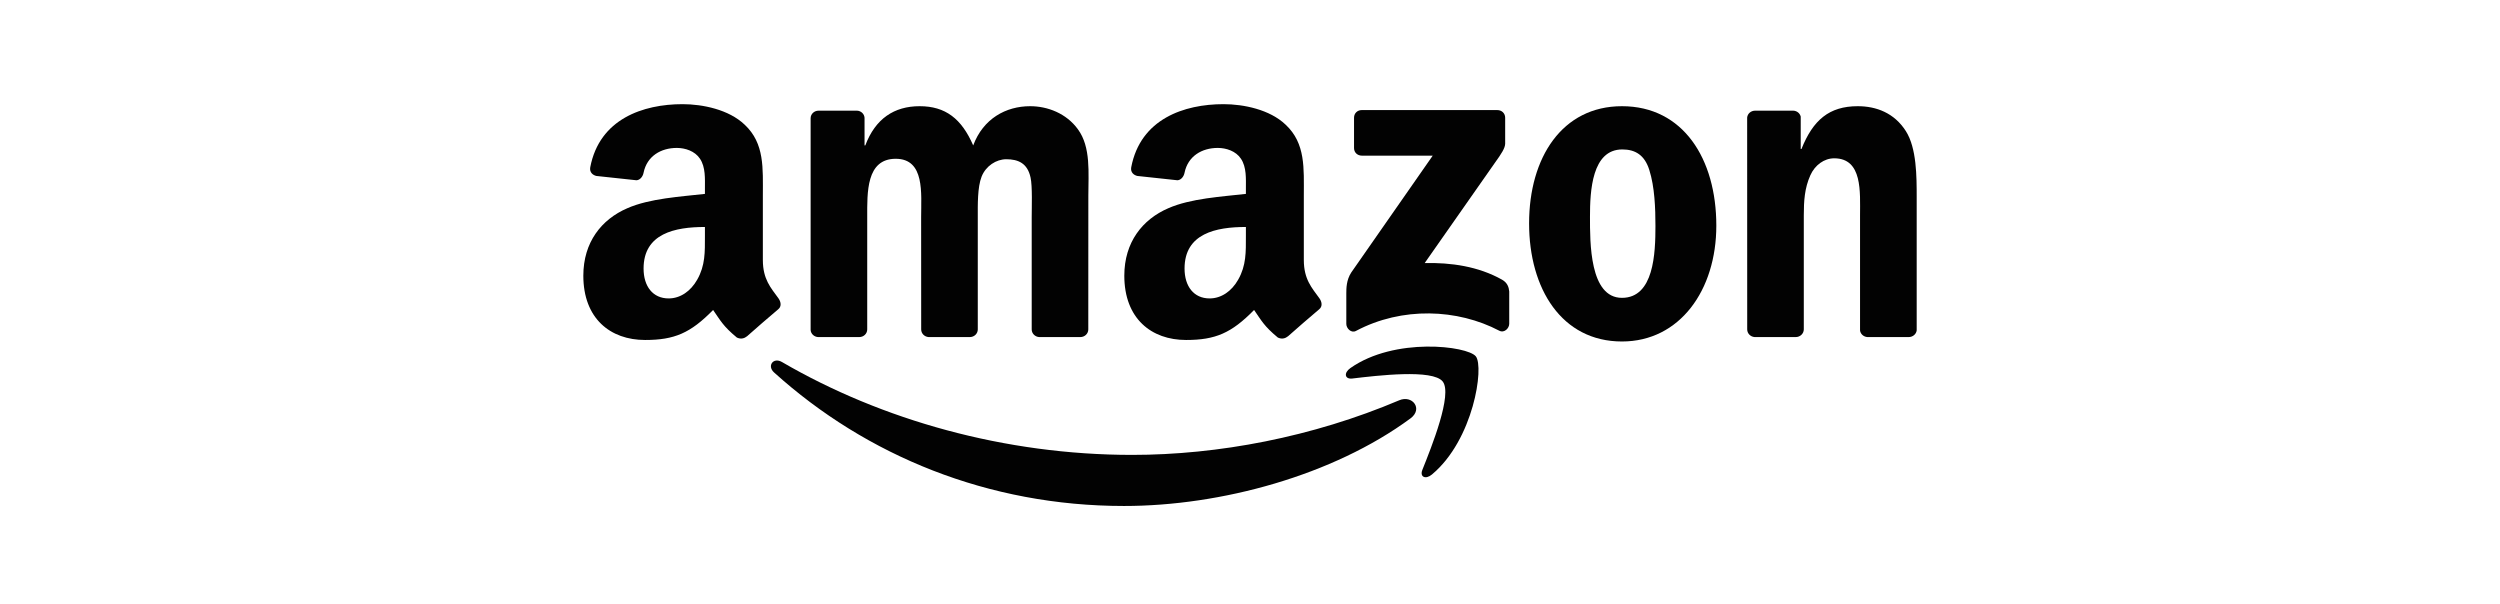 <?xml version="1.0" encoding="UTF-8"?>
<svg xmlns="http://www.w3.org/2000/svg" width="240" height="58" viewBox="0 0 240 58" fill="none">
  <path d="M135.408 40.166C127.97 45.648 117.188 48.574 107.906 48.574C94.89 48.574 83.173 43.76 74.308 35.753C73.612 35.123 74.236 34.265 75.071 34.755C84.638 40.322 96.467 43.67 108.686 43.67C116.926 43.67 125.992 41.965 134.327 38.427C135.586 37.892 136.639 39.252 135.408 40.166Z" fill="#020202"></path>
  <path d="M138.502 36.628C137.555 35.413 132.217 36.054 129.821 36.338C129.091 36.427 128.98 35.792 129.637 35.335C133.889 32.343 140.864 33.206 141.678 34.209C142.491 35.218 141.466 42.211 137.471 45.548C136.858 46.061 136.273 45.788 136.546 45.108C137.443 42.868 139.455 37.848 138.502 36.628Z" fill="#020202"></path>
  <path d="M129.987 14.212V11.304C129.987 10.864 130.321 10.568 130.723 10.568H143.744C144.162 10.568 144.496 10.869 144.496 11.304V13.794C144.49 14.212 144.139 14.758 143.515 15.622L136.768 25.256C139.275 25.194 141.922 25.568 144.195 26.849C144.708 27.139 144.847 27.562 144.886 27.98V31.084C144.886 31.507 144.418 32.003 143.928 31.747C139.922 29.646 134.601 29.418 130.171 31.769C129.72 32.014 129.246 31.524 129.246 31.1V28.153C129.246 27.679 129.252 26.871 129.725 26.153L137.542 14.942H130.739C130.321 14.942 129.987 14.647 129.987 14.212Z" fill="#020202"></path>
  <path d="M82.49 32.359H78.528C78.149 32.331 77.848 32.047 77.82 31.685V11.354C77.82 10.947 78.16 10.624 78.584 10.624H82.278C82.662 10.641 82.969 10.936 82.996 11.304V13.961H83.069C84.033 11.393 85.844 10.195 88.284 10.195C90.763 10.195 92.312 11.393 93.427 13.961C94.385 11.393 96.564 10.195 98.898 10.195C100.559 10.195 102.375 10.88 103.484 12.418C104.738 14.129 104.481 16.613 104.481 18.792L104.476 31.624C104.476 32.031 104.136 32.359 103.712 32.359H99.756C99.361 32.331 99.043 32.014 99.043 31.624V20.848C99.043 19.99 99.121 17.85 98.932 17.037C98.636 15.672 97.751 15.287 96.603 15.287C95.644 15.287 94.641 15.928 94.235 16.953C93.828 17.979 93.867 19.695 93.867 20.848V31.624C93.867 32.031 93.527 32.359 93.104 32.359H89.148C88.746 32.331 88.434 32.014 88.434 31.624L88.429 20.848C88.429 18.58 88.802 15.243 85.989 15.243C83.141 15.243 83.253 18.497 83.253 20.848V31.624C83.253 32.031 82.913 32.359 82.49 32.359Z" fill="#020202"></path>
  <path d="M155.708 10.195C161.586 10.195 164.767 15.243 164.767 21.662C164.767 27.863 161.252 32.783 155.708 32.783C149.935 32.783 146.793 27.735 146.793 21.444C146.793 15.115 149.974 10.195 155.708 10.195ZM155.741 14.346C152.822 14.346 152.638 18.324 152.638 20.803C152.638 23.288 152.599 28.593 155.708 28.593C158.778 28.593 158.923 24.314 158.923 21.706C158.923 19.99 158.85 17.94 158.332 16.313C157.886 14.897 157 14.346 155.741 14.346Z" fill="#020202"></path>
  <path d="M172.39 32.359H168.445C168.05 32.331 167.732 32.014 167.732 31.624L167.727 11.287C167.76 10.914 168.089 10.624 168.49 10.624H172.162C172.507 10.641 172.791 10.875 172.869 11.192V14.301H172.942C174.051 11.521 175.605 10.195 178.341 10.195C180.118 10.195 181.851 10.836 182.965 12.591C184.002 14.218 184.002 16.953 184.002 18.92V31.719C183.957 32.075 183.628 32.359 183.238 32.359H179.266C178.904 32.331 178.603 32.064 178.564 31.719V20.675C178.564 18.452 178.82 15.198 176.084 15.198C175.12 15.198 174.234 15.845 173.794 16.825C173.237 18.068 173.165 19.305 173.165 20.675V31.624C173.159 32.031 172.814 32.359 172.39 32.359Z" fill="#020202"></path>
  <path d="M119.606 22.648V21.79C116.743 21.79 113.717 22.403 113.717 25.779C113.717 27.49 114.603 28.649 116.124 28.649C117.238 28.649 118.236 27.963 118.865 26.849C119.645 25.478 119.606 24.191 119.606 22.648ZM123.601 32.304C123.34 32.538 122.961 32.554 122.665 32.398C121.35 31.306 121.116 30.799 120.392 29.758C118.219 31.975 116.681 32.638 113.862 32.638C110.53 32.638 107.934 30.582 107.934 26.465C107.934 23.25 109.678 21.06 112.157 19.99C114.308 19.043 117.311 18.876 119.606 18.614V18.101C119.606 17.16 119.679 16.045 119.127 15.232C118.643 14.502 117.718 14.201 116.904 14.201C115.394 14.201 114.046 14.976 113.717 16.58C113.65 16.937 113.388 17.288 113.032 17.305L109.187 16.892C108.864 16.82 108.507 16.558 108.597 16.062C109.483 11.404 113.689 10 117.456 10C119.384 10 121.902 10.513 123.423 11.972C125.351 13.772 125.167 16.174 125.167 18.787V24.96C125.167 26.816 125.936 27.629 126.66 28.632C126.917 28.989 126.972 29.418 126.649 29.685C125.841 30.359 124.404 31.613 123.613 32.315L123.601 32.304Z" fill="#020202"></path>
  <path d="M67.673 22.648V21.79C64.809 21.79 61.783 22.403 61.783 25.779C61.783 27.49 62.669 28.649 64.191 28.649C65.305 28.649 66.302 27.963 66.932 26.849C67.712 25.478 67.673 24.191 67.673 22.648ZM71.668 32.304C71.406 32.538 71.027 32.554 70.732 32.398C69.417 31.306 69.183 30.799 68.459 29.758C66.285 31.975 64.748 32.638 61.928 32.638C58.596 32.638 56 30.582 56 26.465C56 23.25 57.744 21.06 60.223 19.99C62.374 19.043 65.377 18.876 67.673 18.614V18.101C67.673 17.16 67.745 16.045 67.194 15.232C66.709 14.502 65.784 14.201 64.971 14.201C63.461 14.201 62.112 14.976 61.783 16.58C61.717 16.937 61.455 17.288 61.098 17.305L57.254 16.892C56.931 16.82 56.574 16.558 56.663 16.062C57.549 11.404 61.756 10 65.522 10C67.45 10 69.968 10.513 71.49 11.972C73.417 13.772 73.234 16.174 73.234 18.787V24.96C73.234 26.816 74.002 27.629 74.727 28.632C74.983 28.989 75.039 29.418 74.716 29.685C73.908 30.359 72.47 31.613 71.679 32.315L71.668 32.304Z" fill="#020202"></path>
</svg>
